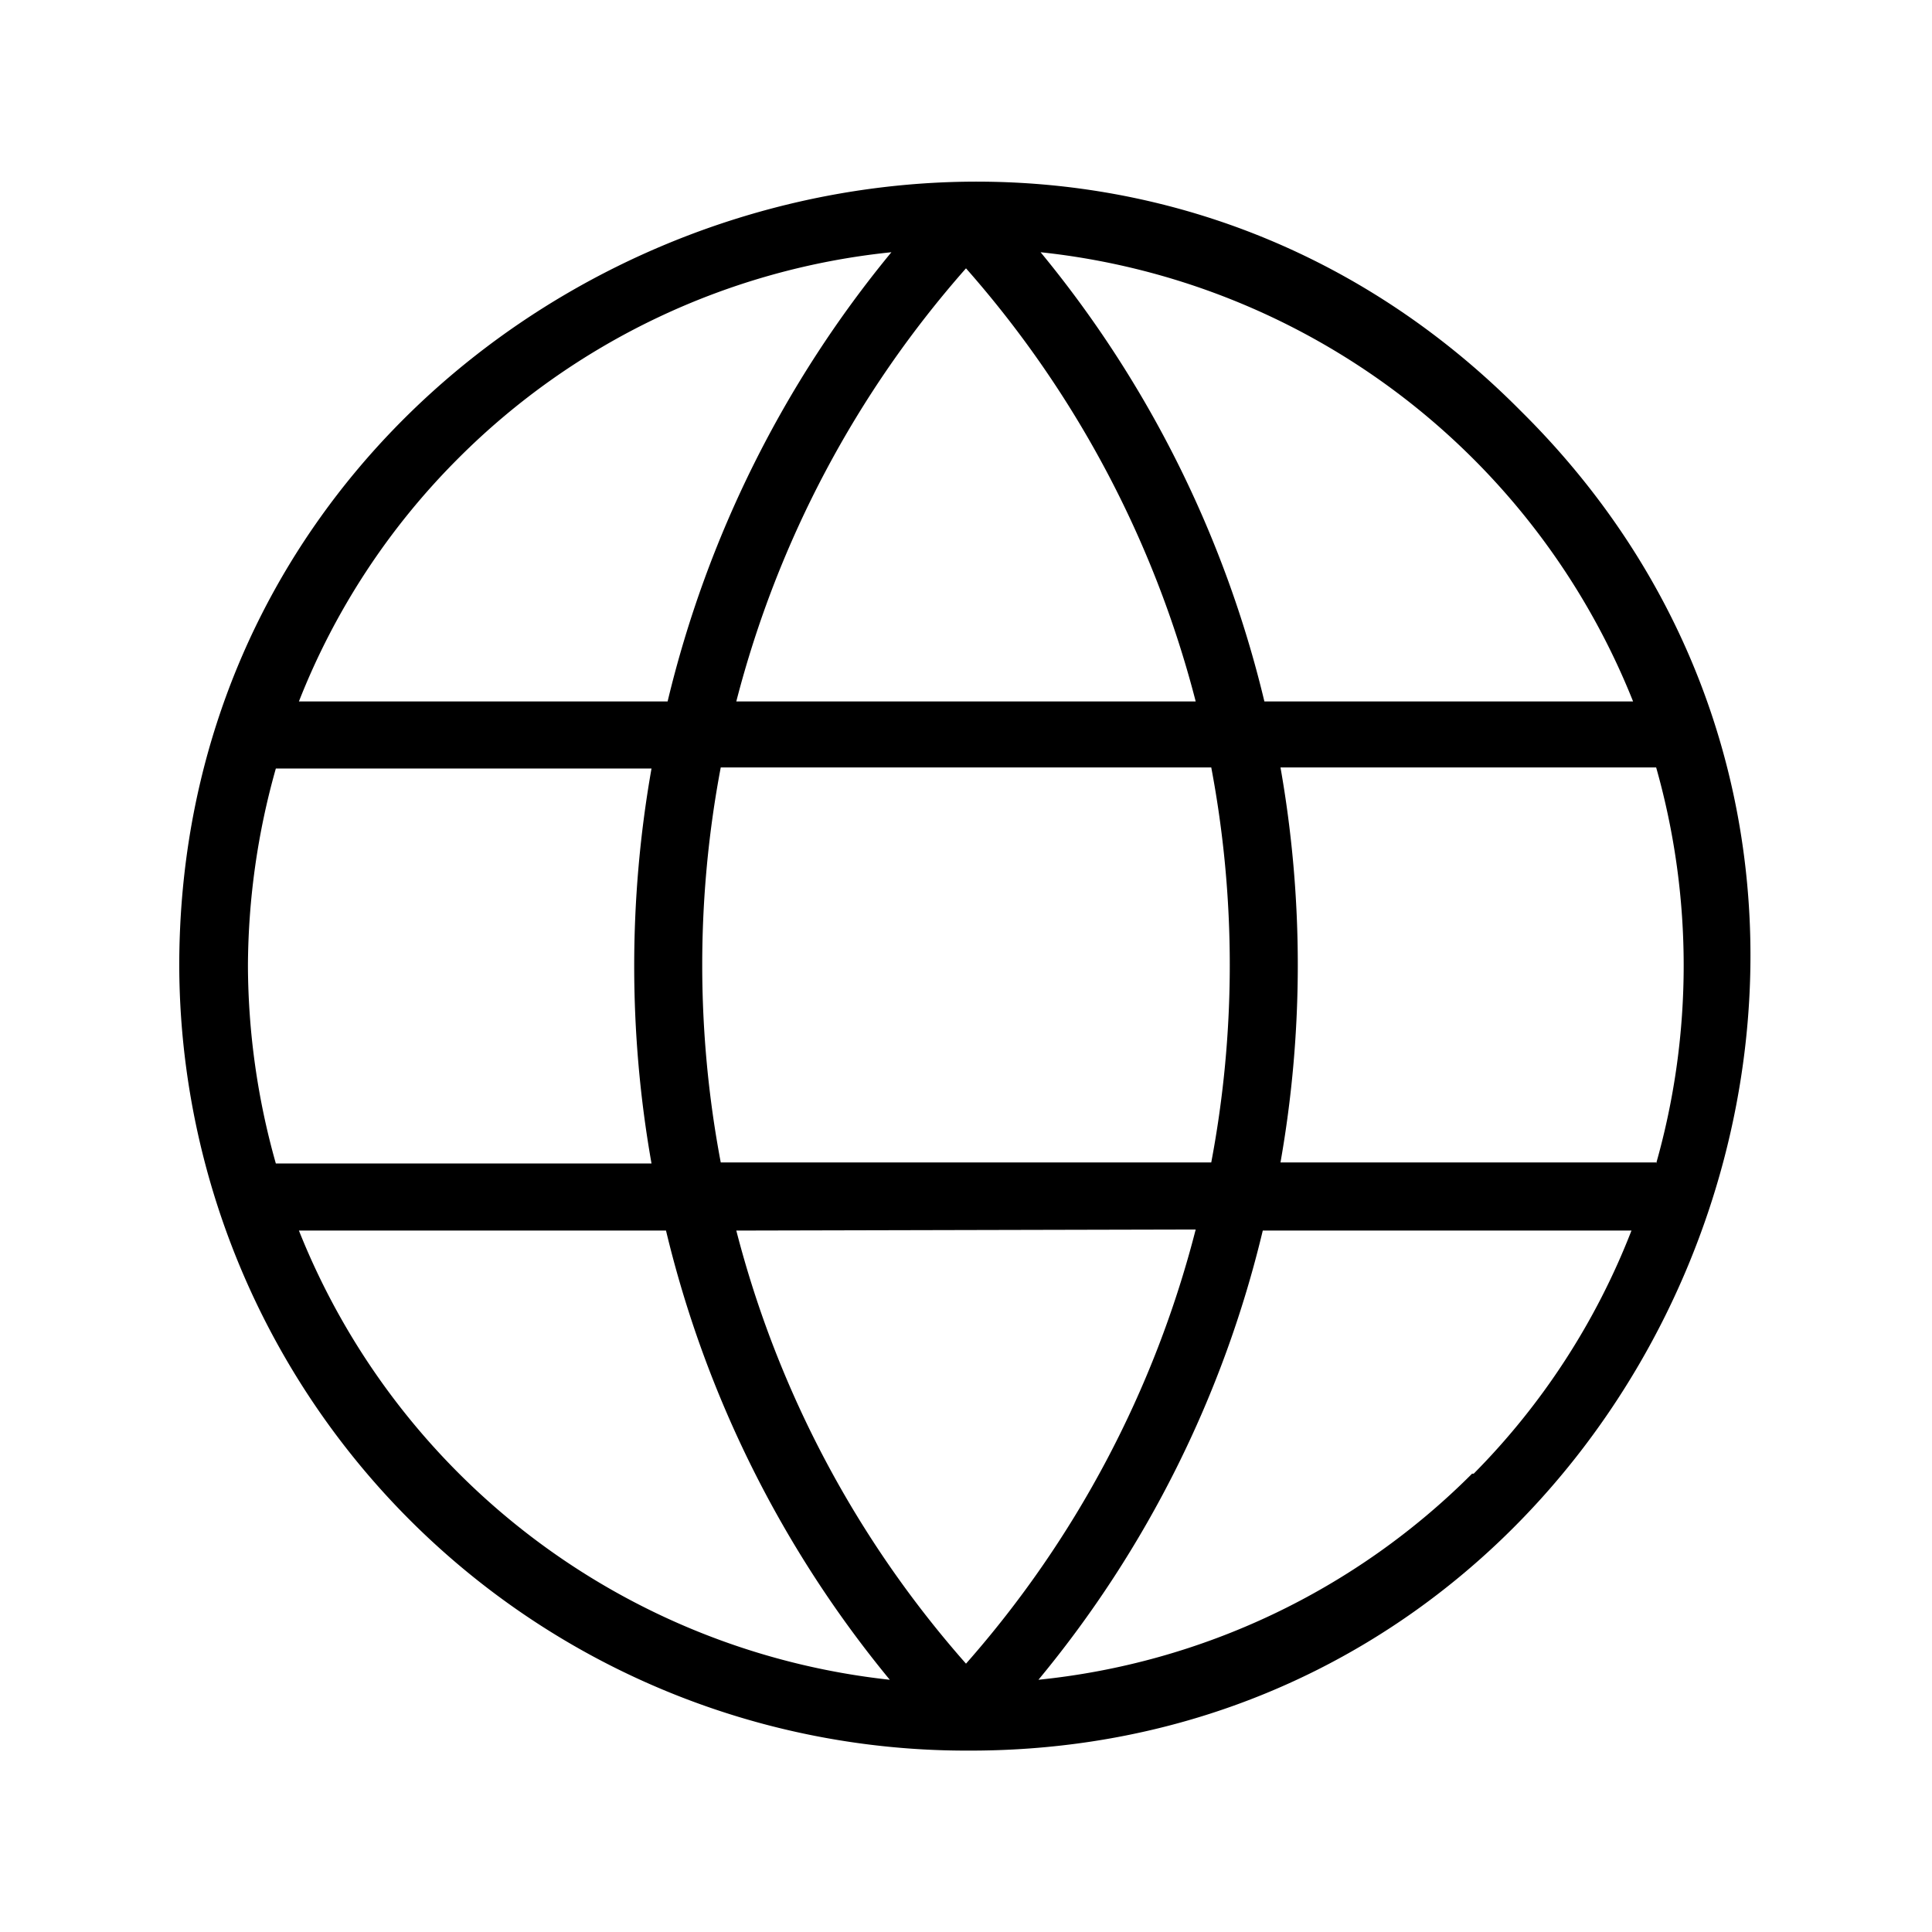 
<svg id="a1a70b85-977c-4173-b5d5-bd343b58a739" data-name="Icon" xmlns="http://www.w3.org/2000/svg" viewBox="0 0 36 36">
  <title>Abstract globe icon - Black</title>
<desc>earth, nations, international, search, location, GPS, website, site, latitude, longitude, world, objects</desc>
<path d="M28.34,7.66c-9.09-9.18-25-2.58-25,10.34A14.67,14.67,0,0,0,18,32.62C30.93,32.68,37.52,16.74,28.34,7.66Zm2.52,14h-7a21.16,21.16,0,0,0,0-7.36h7A13.53,13.53,0,0,1,30.86,21.68Zm-17.43,0a19.8,19.8,0,0,1,0-7.36h9.14a19.8,19.8,0,0,1,0,7.36Zm8.85,1.25A19.57,19.57,0,0,1,18,31a19.57,19.57,0,0,1-4.28-8.07ZM4.62,18a13.69,13.69,0,0,1,.52-3.68h7a21.16,21.16,0,0,0,0,7.36h-7A13.69,13.69,0,0,1,4.62,18Zm9.1-4.93A19.57,19.57,0,0,1,18,5a19.57,19.57,0,0,1,4.28,8.07Zm16.71,0H23.56A20.76,20.76,0,0,0,19.39,4.7,13.41,13.41,0,0,1,30.43,13.07ZM8.54,8.54A13.32,13.32,0,0,1,16.61,4.7a20.76,20.76,0,0,0-4.17,8.37H5.57A13.24,13.24,0,0,1,8.54,8.54Zm-3,14.39h6.87a20.76,20.76,0,0,0,4.17,8.37A13.41,13.41,0,0,1,5.57,22.93Zm21.89,4.53a13.32,13.32,0,0,1-8.08,3.84,20.65,20.65,0,0,0,4.18-8.37h6.87A13.24,13.24,0,0,1,27.46,27.46Z"/>
</svg>
